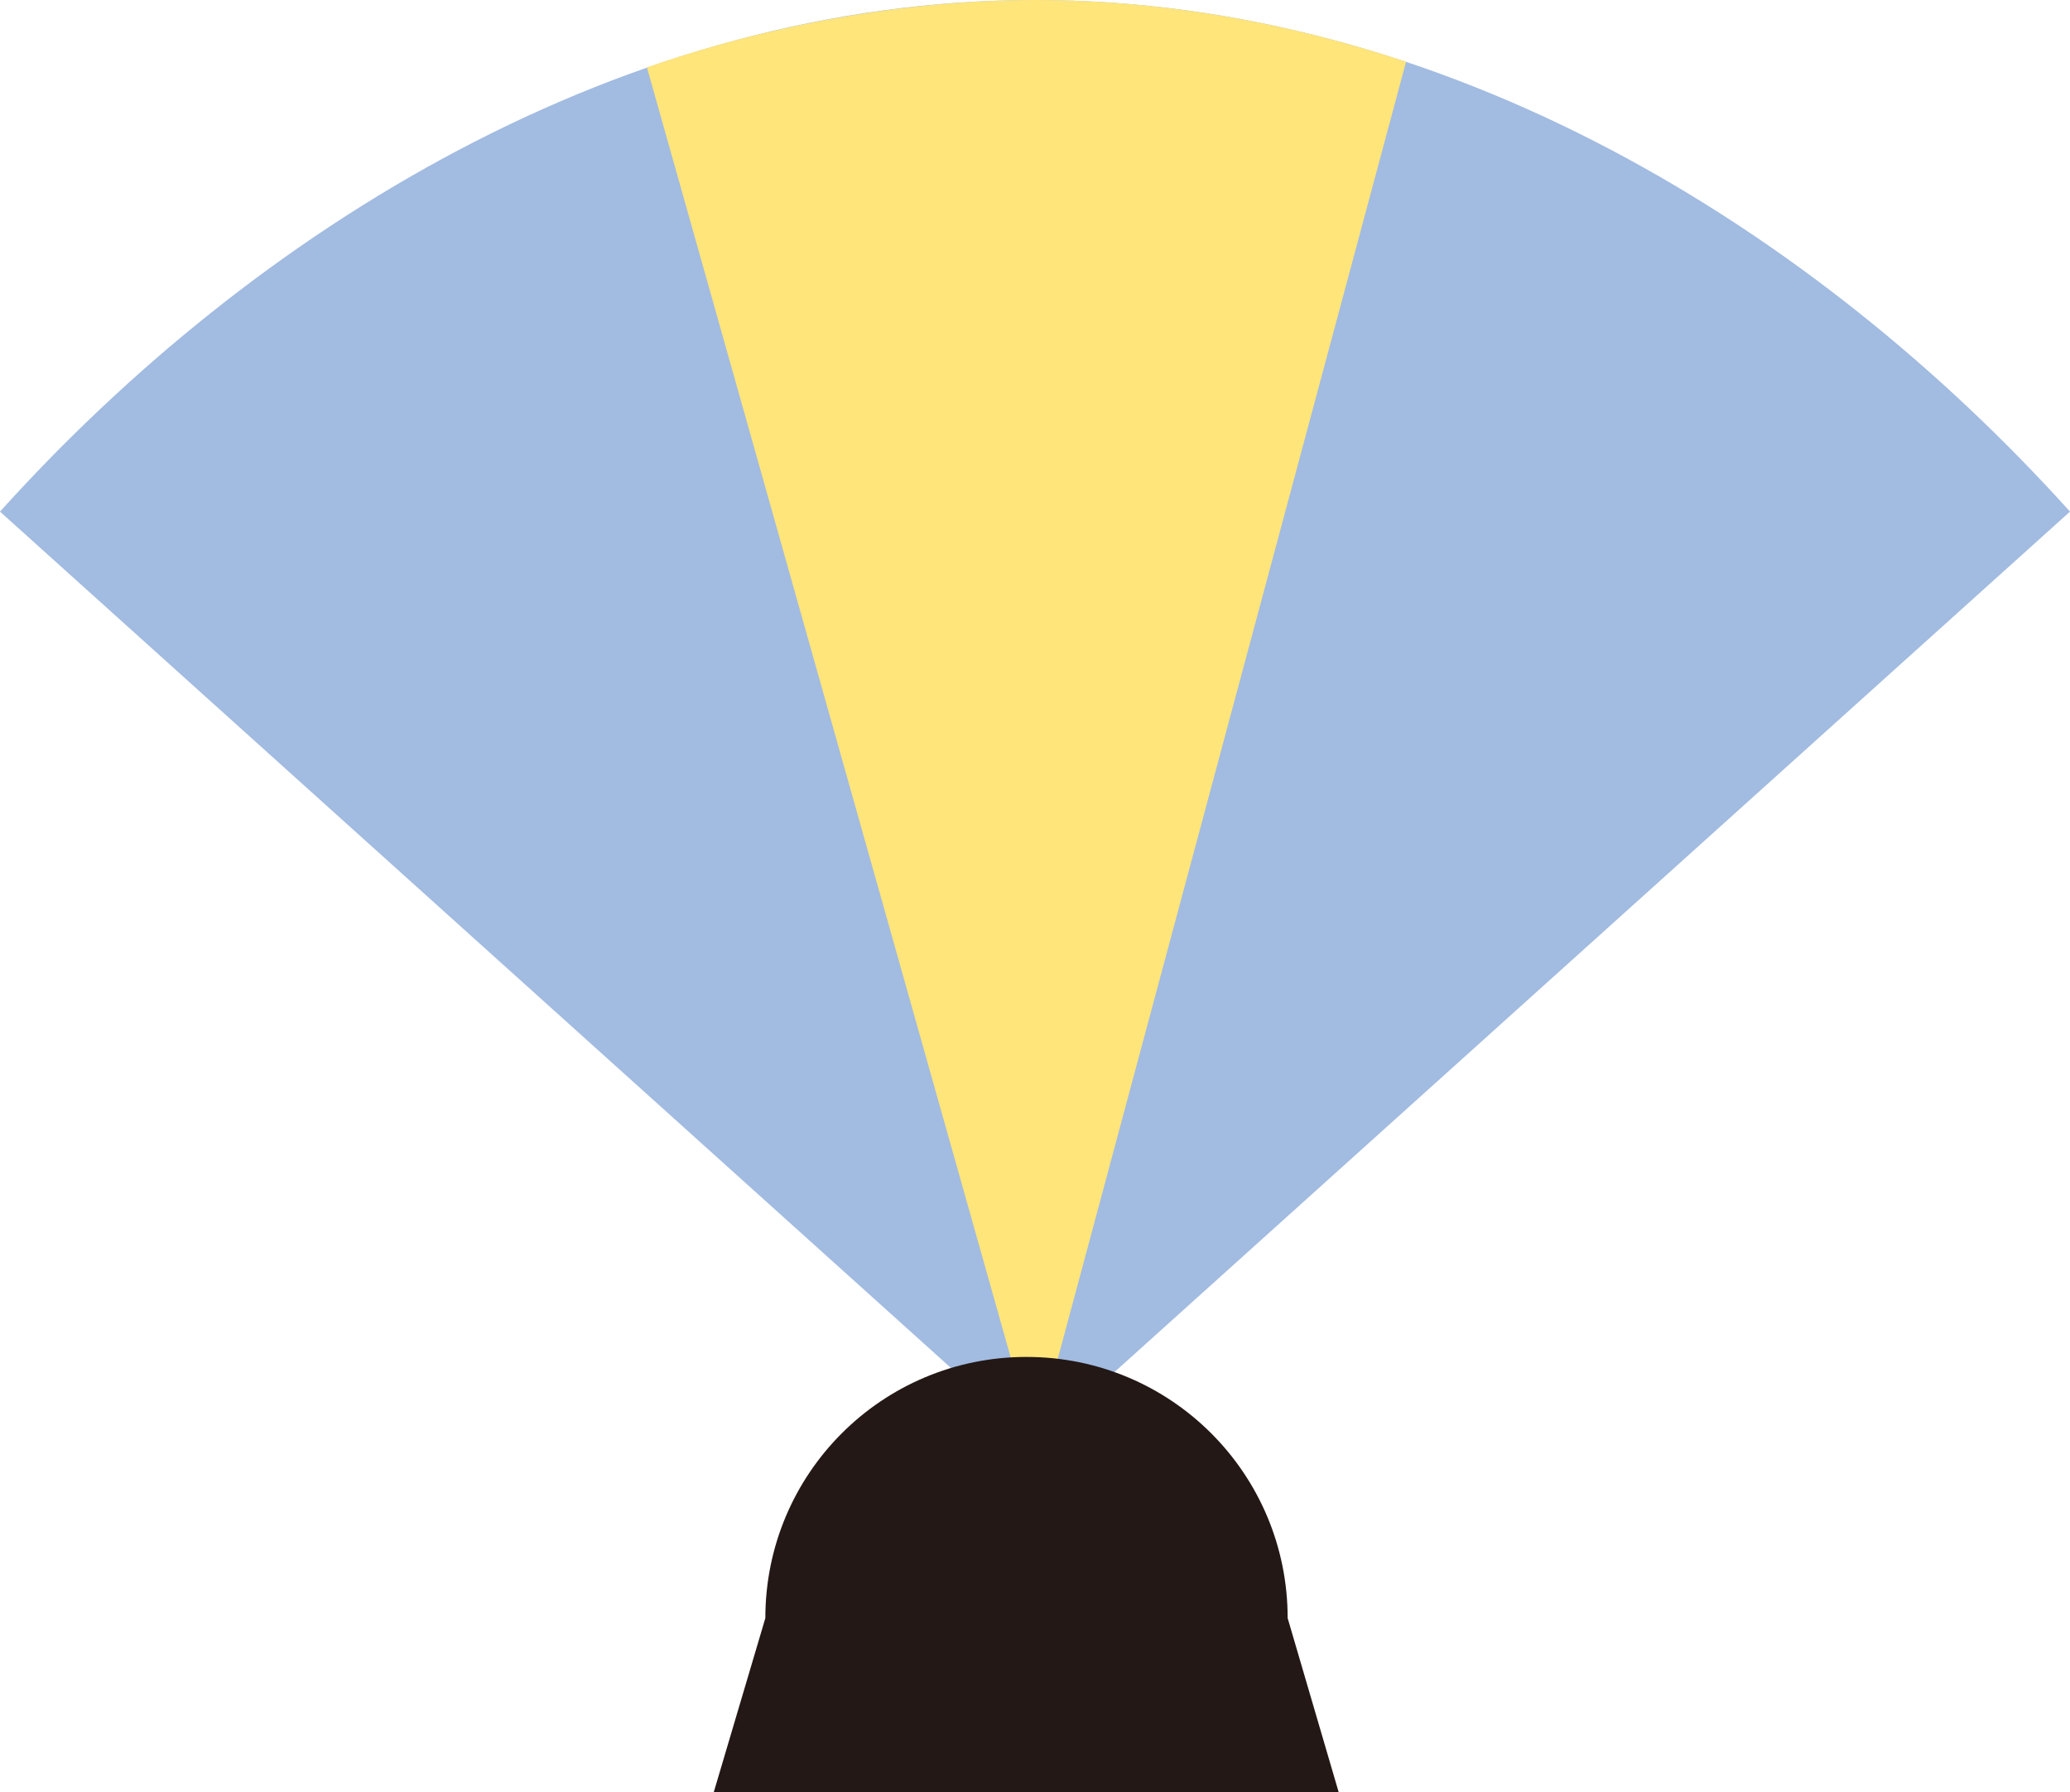 <svg id="_レイヤー_2" data-name="レイヤー 2" xmlns="http://www.w3.org/2000/svg" viewBox="0 0 36.54 31.63"><defs><style>.cls-2{stroke-width:0;fill:#231815}</style></defs><g id="_レイヤー_1-2" data-name="レイヤー 1"><path d="M36.54 9.03C32.04 4.04 25.52 0 18.27 0S4.5 4.04 0 9.03l18.27 16.45L36.54 9.03z" style="stroke-width:0;fill:#a2bbe1"/><path d="M24.82 1.09C22.74.4 20.54 0 18.27 0s-4.67.43-6.85 1.19l6.85 24.29 6.55-24.39z" style="fill:#ffe57a;stroke-width:0"/><path class="cls-2" d="M13.51 28.56h9.22l.9 3.07H12.6l.91-3.07zM13.51 28.56c0-2.55 2.06-4.61 4.61-4.61s4.61 2.06 4.61 4.61"/></g></svg>